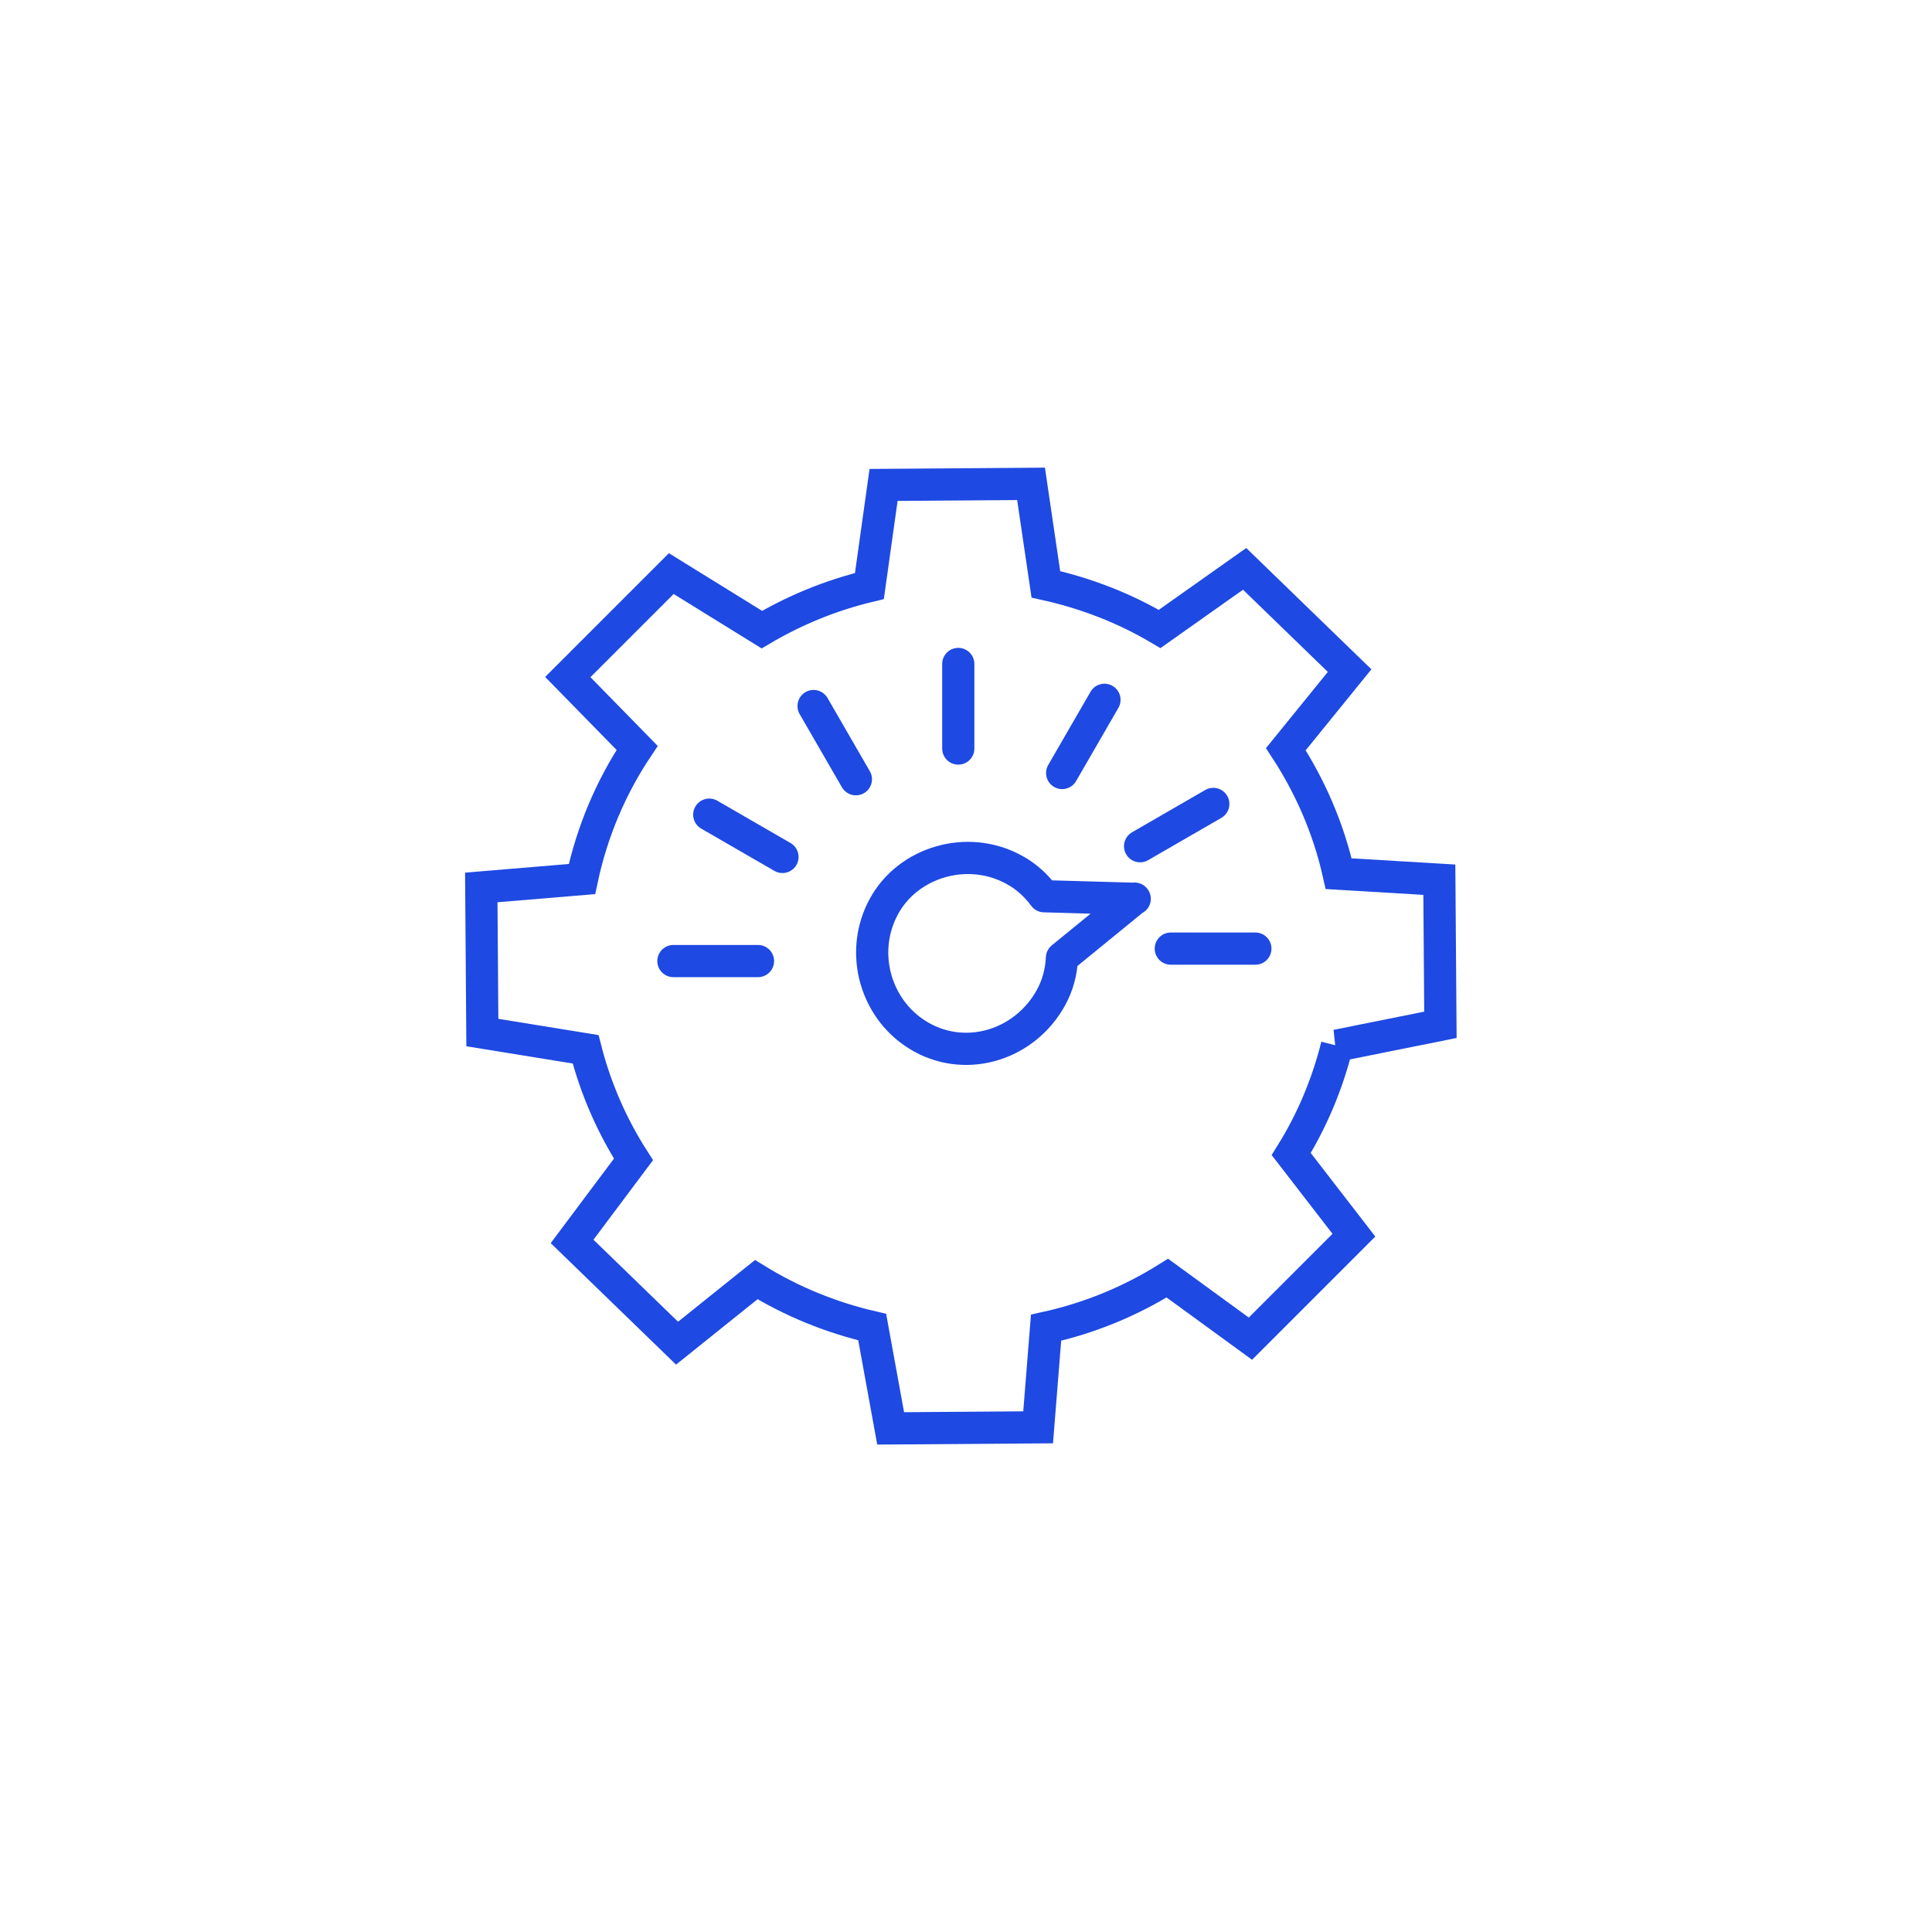 <?xml version="1.0" encoding="UTF-8"?><svg id="reliability_icon" xmlns="http://www.w3.org/2000/svg" viewBox="0 0 90 90"><defs><style>.cls-1,.cls-2{stroke-miterlimit:10;}.cls-1,.cls-2,.cls-3{fill:none;stroke:#1e49e2;stroke-width:1.5px;}.cls-1,.cls-3{stroke-linecap:round;}.cls-3{stroke-linejoin:round;}</style></defs><line class="cls-1" x1="31.37" y1="44.77" x2="35.31" y2="44.77"/><line class="cls-1" x1="33.04" y1="37.95" x2="36.45" y2="39.92"/><line class="cls-1" x1="37.9" y1="32.89" x2="39.87" y2="36.3"/><line class="cls-1" x1="44.64" y1="30.93" x2="44.64" y2="34.87"/><line class="cls-1" x1="51.45" y1="32.6" x2="49.48" y2="36.01"/><line class="cls-1" x1="56.52" y1="37.45" x2="53.11" y2="39.42"/><line class="cls-1" x1="58.48" y1="44.19" x2="54.54" y2="44.19"/><path class="cls-3" d="M52.86,41.87l-4.22-.12c-.36-.49-.83-.93-1.41-1.24-2.16-1.18-4.92-.36-6.05,1.71-1.19,2.17-.38,4.93,1.77,6.11s4.82.31,6.01-1.86c.32-.58.48-1.21.51-1.85l3.38-2.76Z"/><path class="cls-2" d="M62.27,48.71l4.83-.97-.05-6.76-4.69-.28c-.47-2.1-1.32-4.05-2.46-5.8l2.97-3.66-4.89-4.74-3.96,2.8c-1.62-.96-3.41-1.66-5.3-2.08l-.69-4.68-6.87.05-.66,4.71c-1.79.43-3.47,1.12-5.01,2.03l-4.22-2.61-4.82,4.82,3.23,3.3c-1.22,1.83-2.1,3.9-2.57,6.11l-4.69.39.05,6.76,4.81.78c.47,1.84,1.23,3.57,2.23,5.13l-2.86,3.82,4.89,4.74,3.69-2.96c1.64,1.01,3.46,1.76,5.4,2.21l.86,4.72,6.87-.05.37-4.64c2.04-.45,3.94-1.24,5.65-2.31l3.87,2.82,4.82-4.82-2.92-3.78c.96-1.54,1.68-3.24,2.13-5.05Z"/></svg>